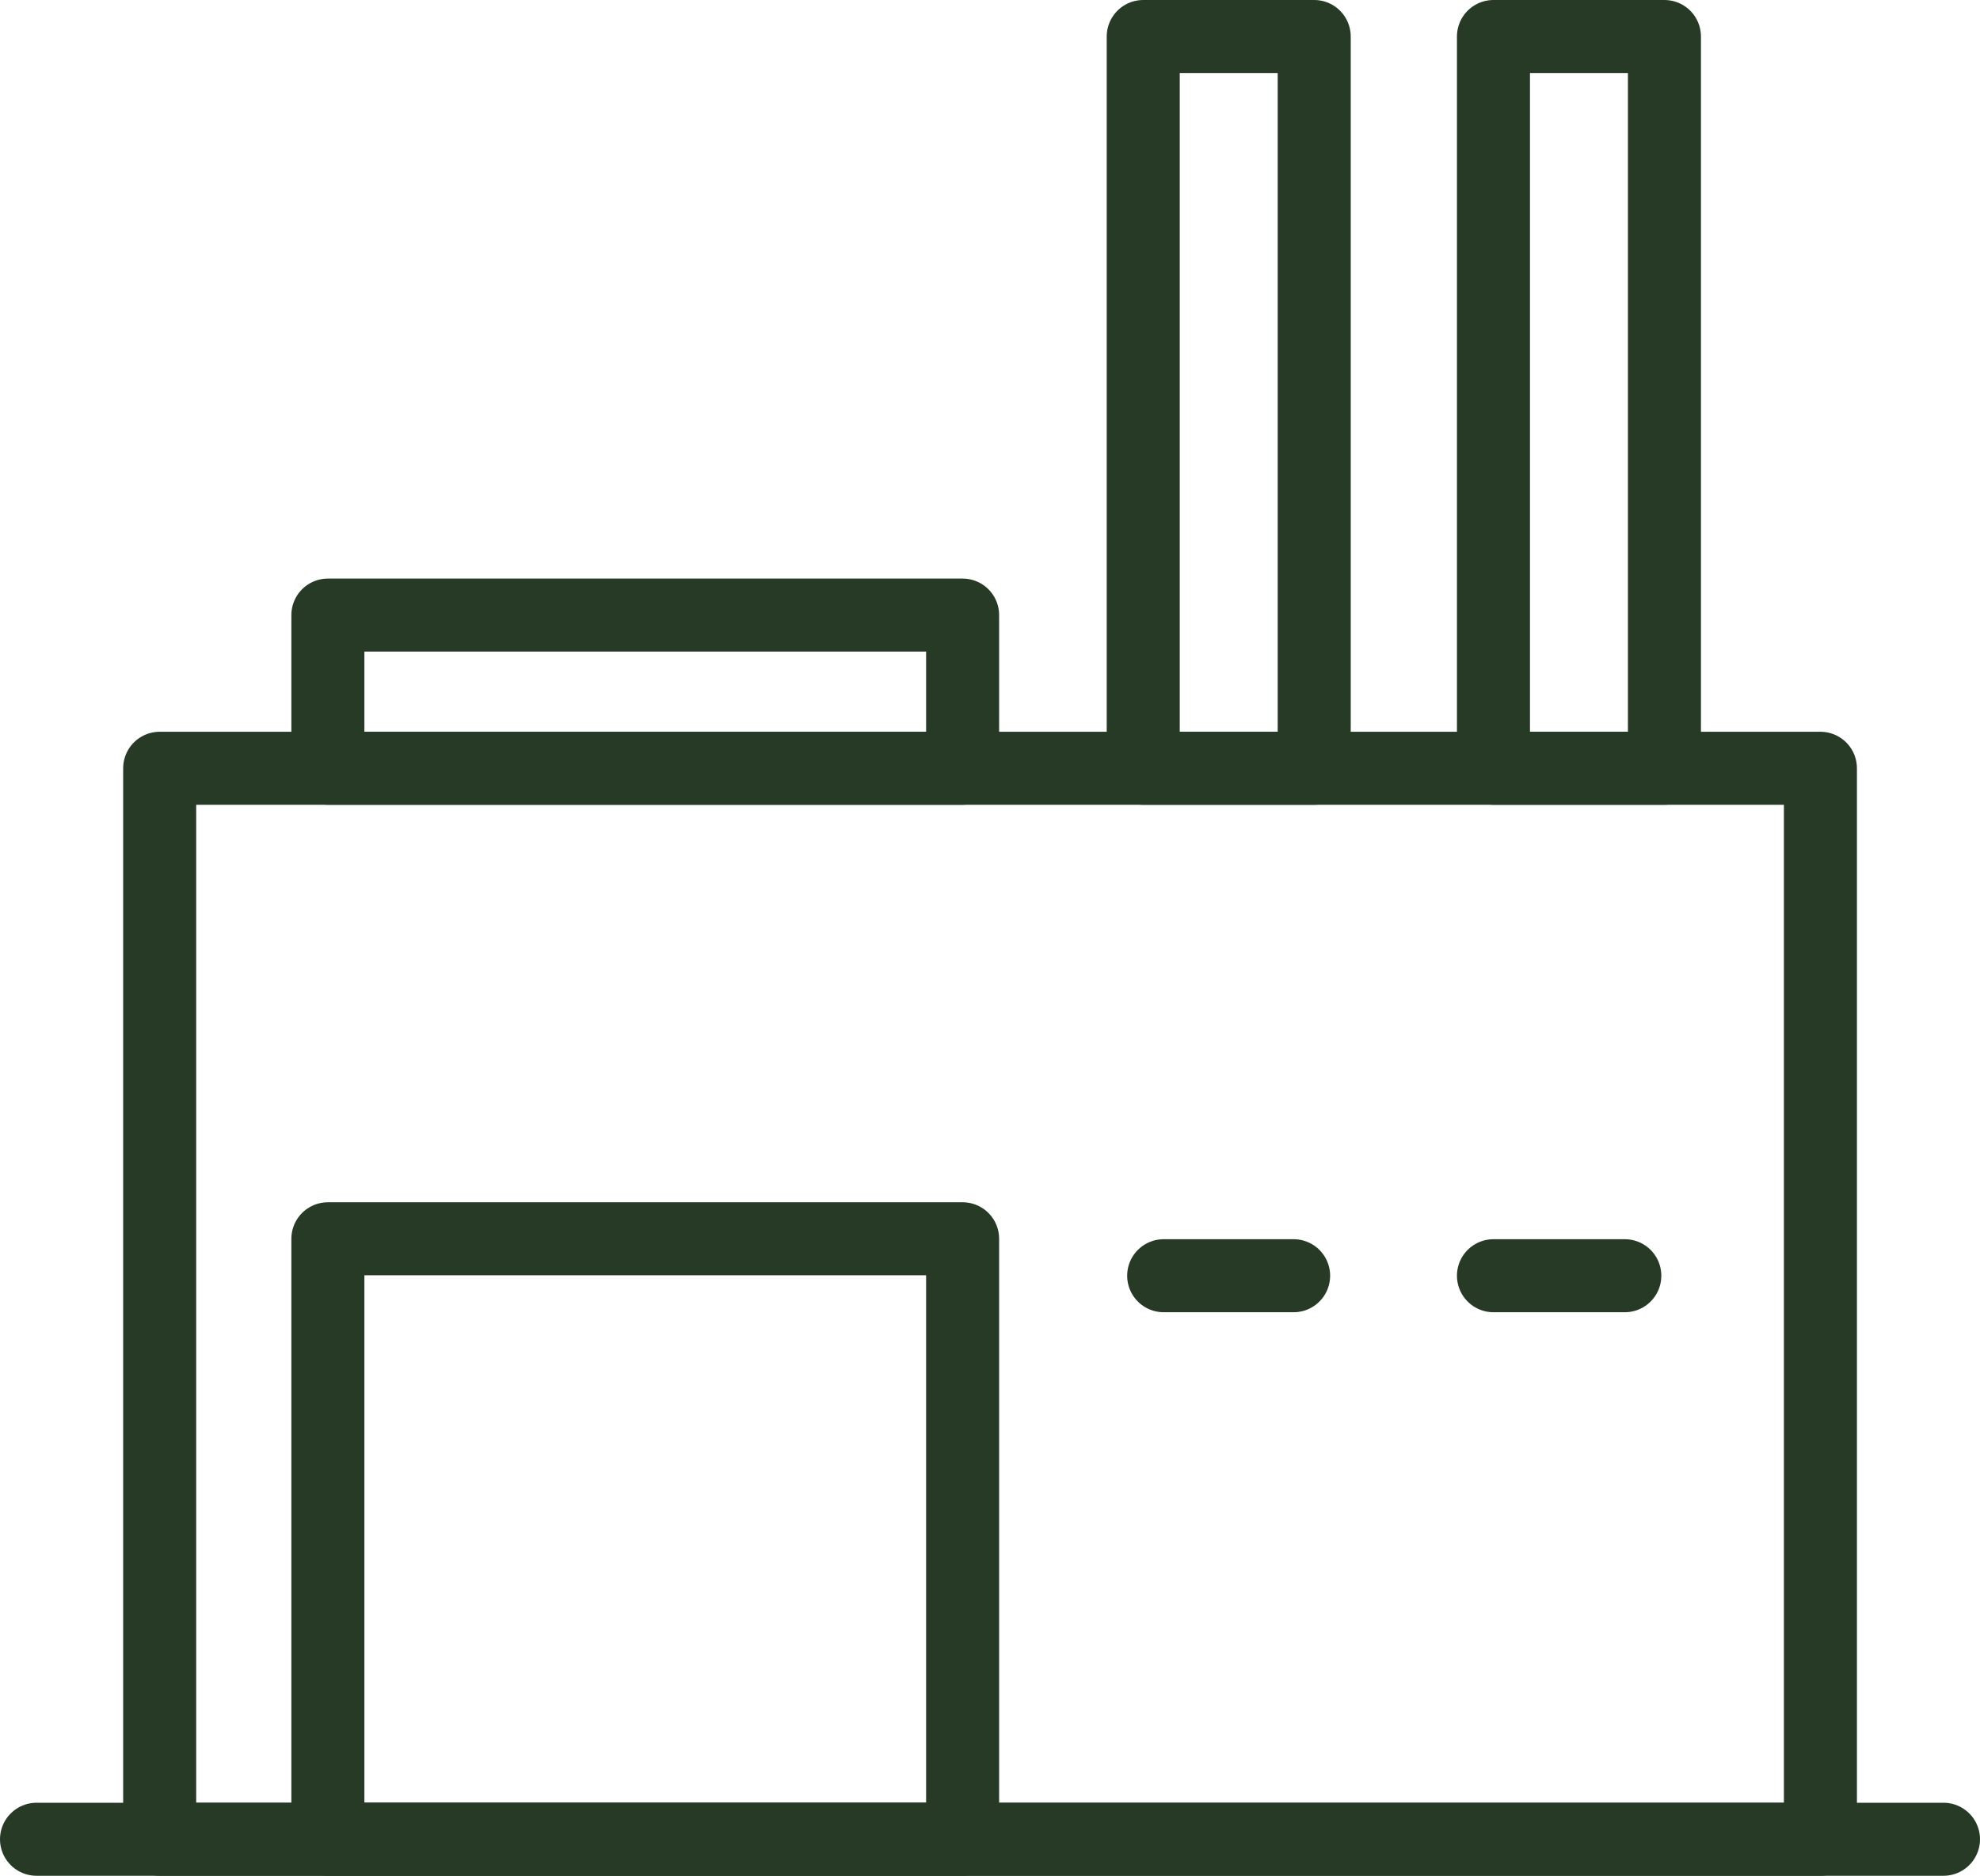 <svg xmlns="http://www.w3.org/2000/svg" width="40.671" height="38.535" viewBox="0 0 40.671 38.535">
  <g id="Groupe_65" data-name="Groupe 65" transform="translate(0.75 0.75)" style="isolation: isolate">
    <line id="Ligne_14" data-name="Ligne 14" x1="39.171" transform="translate(0 37.035)" fill="none" stroke="#263a26" stroke-linecap="round" stroke-linejoin="round" stroke-width="1.5"/>
    <line id="Ligne_15" data-name="Ligne 15" x1="2.669" transform="translate(23.153 25.458)" fill="none" stroke="#263a26" stroke-linecap="round" stroke-linejoin="round" stroke-width="1.5"/>
    <line id="Ligne_16" data-name="Ligne 16" x1="2.698" transform="translate(29.927 25.458)" fill="none" stroke="#263a26" stroke-linecap="round" stroke-linejoin="round" stroke-width="1.5"/>
    <rect id="Rectangle_34" data-name="Rectangle 34" width="34.113" height="22.002" transform="translate(2.53 15.033)" fill="none" stroke="#263a26" stroke-linecap="round" stroke-linejoin="round" stroke-width="1.5"/>
    <rect id="Rectangle_35" data-name="Rectangle 35" width="3.512" height="15.033" transform="translate(22.733)" fill="none" stroke="#263a26" stroke-linecap="round" stroke-linejoin="round" stroke-width="1.5"/>
    <rect id="Rectangle_36" data-name="Rectangle 36" width="13.038" height="12.336" transform="translate(5.985 24.699)" fill="none" stroke="#263a26" stroke-linecap="round" stroke-linejoin="round" stroke-width="1.5"/>
    <rect id="Rectangle_37" data-name="Rectangle 37" width="13.038" height="3.147" transform="translate(5.985 11.886)" fill="none" stroke="#263a26" stroke-linecap="round" stroke-linejoin="round" stroke-width="1.5"/>
    <rect id="Rectangle_38" data-name="Rectangle 38" width="3.512" height="15.033" transform="translate(29.927)" fill="none" stroke="#263a26" stroke-linecap="round" stroke-linejoin="round" stroke-width="1.5"/>
  </g>
</svg>
